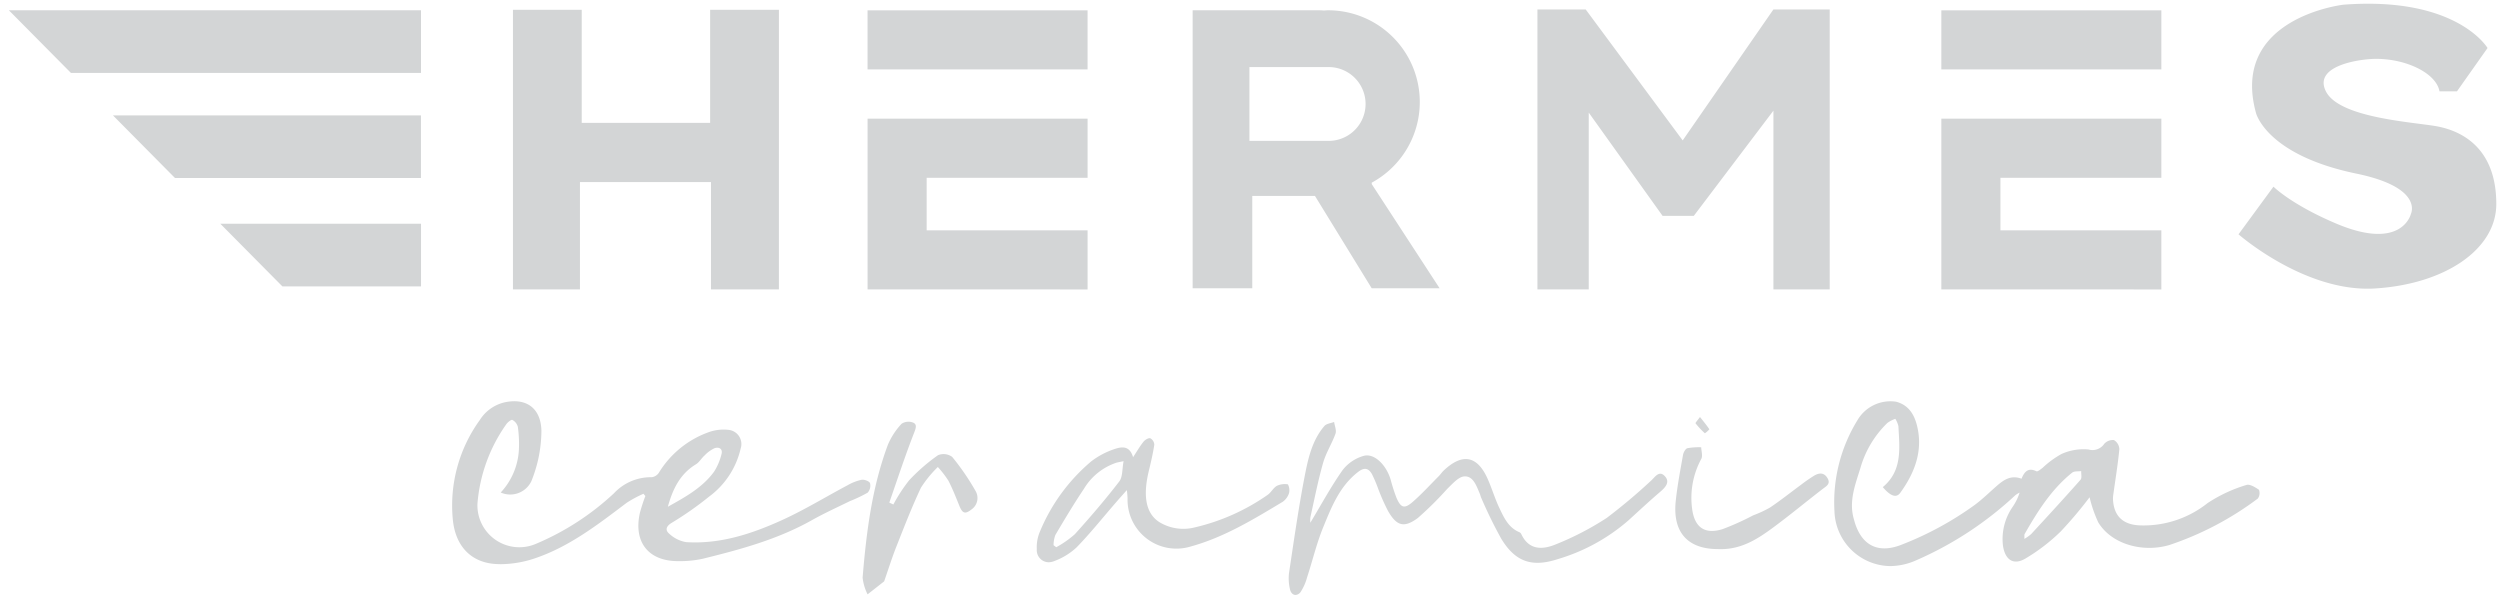 <svg xmlns="http://www.w3.org/2000/svg" width="337.575" height="81.099" viewBox="0 0 337.575 81.099"><path d="M172.979,79.029a6.38,6.38,0,0,1-.123-2.155c.656-4.357,1.274-8.721,2.11-13.045.466-2.4,1-4.864,2.665-6.808.275-.321.868-.374,1.316-.548.075.533.346,1.133.186,1.58-.481,1.346-1.286,2.583-1.674,3.947-.686,2.407-1.166,4.879-1.714,7.328a3.209,3.209,0,0,0-.007.752c1.436-2.381,2.762-4.845,4.36-7.114a5.479,5.479,0,0,1,2.837-1.912c1.427-.4,3.041,1.2,3.641,3.191a23.411,23.411,0,0,0,.775,2.426c.6,1.42,1.084,1.577,2.218.589,1.238-1.081,2.352-2.307,3.514-3.473.239-.242.428-.537.675-.768,2.526-2.378,4.532-2,5.933,1.163.567,1.278.966,2.639,1.566,3.9.615,1.293,1.219,2.65,2.69,3.269a.561.561,0,0,1,.273.261c1.032,2.221,2.911,2.117,4.666,1.386a39.462,39.462,0,0,0,6.862-3.559,75.786,75.786,0,0,0,5.934-4.983c.533-.444,1.092-1.48,1.859-.726.846.824.157,1.569-.6,2.209-1.454,1.245-2.851,2.55-4.264,3.835A25.551,25.551,0,0,1,209.131,75c-3.492,1.132-5.718.357-7.615-2.758a61.036,61.036,0,0,1-2.687-5.486c-.094-.19-.13-.406-.212-.6-.44-1.021-.868-2.379-2.057-2.334-.809.03-1.64,1.021-2.352,1.7a45.66,45.66,0,0,1-3.958,3.92c-1.878,1.386-2.858,1.066-4.014-.931A27.4,27.4,0,0,1,184.9,65.5a18.216,18.216,0,0,0-.846-1.987c-.454-.79-1.01-.95-1.856-.3-2.5,1.92-3.593,4.719-4.714,7.454-.9,2.191-1.446,4.521-2.184,6.78a6.843,6.843,0,0,1-.861,1.96.91.91,0,0,1-.708.426C173.391,79.828,173.08,79.544,172.979,79.029ZM115.28,77.5c.5-6.093,1.256-12.157,3.406-17.931a9.593,9.593,0,0,1,1.86-2.855,1.72,1.72,0,0,1,1.576-.145c.522.238.358.738.113,1.363-1.215,3.105-2.252,6.28-3.351,9.429l.547.257a21.989,21.989,0,0,1,2.129-3.265,24.916,24.916,0,0,1,3.9-3.391,1.966,1.966,0,0,1,1.912.228,32.379,32.379,0,0,1,3.149,4.587,1.874,1.874,0,0,1-.51,2.49c-.887.7-1.248.57-1.67-.477-.463-1.141-.913-2.292-1.476-3.385a13.786,13.786,0,0,0-1.427-1.849,15.52,15.52,0,0,0-2.285,2.8c-1.219,2.591-2.258,5.267-3.309,7.932-.6,1.513-1.085,3.067-1.621,4.606-.015.038-.022.09-.052.116q-1.107.872-2.221,1.741A6.722,6.722,0,0,1,115.28,77.5Zm131.229-8.96a21.147,21.147,0,0,1,3.082-12.266,5.154,5.154,0,0,1,5.243-2.534c2.005.529,2.673,2.236,2.967,3.931.536,3.109-.6,5.871-2.4,8.36-.533.745-1.319.473-2.367-.76,2.677-2.221,2.263-5.262,2.11-8.222a3.253,3.253,0,0,0-.418-1,4.278,4.278,0,0,0-1.069.555,13.665,13.665,0,0,0-3.638,6.064c-.686,2.225-1.58,4.442-.913,6.854.093.328.178.656.3.977,1.1,2.933,3.365,3.694,6.254,2.512a43.834,43.834,0,0,0,9.824-5.36c1.017-.76,1.934-1.659,2.892-2.5s1.946-1.554,3.392-1.014c.369-.909.876-1.558,2.009-1.006.164.082.57-.265.831-.458a12.55,12.55,0,0,1,2.557-1.875,7.2,7.2,0,0,1,3.649-.607,1.909,1.909,0,0,0,2.12-.761,1.561,1.561,0,0,1,1.316-.51,1.492,1.492,0,0,1,.727,1.222c-.194,2.023-.526,4.036-.806,6.056a4.027,4.027,0,0,0-.056.63c.075,2.281,1.286,3.578,3.8,3.615a13.867,13.867,0,0,0,8.971-3.011,19.794,19.794,0,0,1,5.233-2.445c.444-.167,1.215.3,1.711.649a1.276,1.276,0,0,1-.149,1.174,42.166,42.166,0,0,1-11.915,6.269c-3.645,1.092-7.861-.108-9.638-3.049a17.671,17.671,0,0,1-1.17-3.388,55.046,55.046,0,0,1-3.892,4.611,25.182,25.182,0,0,1-4.808,3.686c-1.624.932-2.724.116-3-1.785a7.629,7.629,0,0,1,1.3-5.2,7.23,7.23,0,0,0,.95-1.939,3.179,3.179,0,0,0-.571.347,47.217,47.217,0,0,1-13.369,8.781,8.785,8.785,0,0,1-3.556.792A7.641,7.641,0,0,1,246.509,68.545Zm32.108-5.233c-2.8,2.244-4.674,5.225-6.425,8.289-.068.119-.022.305-.038.667a6.115,6.115,0,0,0,.921-.656c2.236-2.426,4.477-4.856,6.66-7.33.209-.235.071-.772.09-1.171C279.419,63.17,278.893,63.088,278.617,63.312ZM65.938,75.664c-3.5-.131-5.669-2.408-6-6.094a19.685,19.685,0,0,1,3.652-13.358,5.4,5.4,0,0,1,3.335-2.385c2.926-.638,4.9.764,4.983,3.809a18.424,18.424,0,0,1-.437,3.9,19.08,19.08,0,0,1-.913,2.921A3.165,3.165,0,0,1,66.412,66a9.157,9.157,0,0,0,2.452-5.721,16.328,16.328,0,0,0-.142-3.164,1.493,1.493,0,0,0-.745-.921c-.134-.07-.637.325-.82.6A21.486,21.486,0,0,0,63.27,67.535a5.663,5.663,0,0,0,7.887,5.4A35.756,35.756,0,0,0,81.7,66.108a6.82,6.82,0,0,1,5.1-2.174,1.36,1.36,0,0,0,.965-.6,13.009,13.009,0,0,1,6.809-5.508,5.951,5.951,0,0,1,2.595-.287,1.927,1.927,0,0,1,1.643,2.524,11.137,11.137,0,0,1-4.253,6.485,44.846,44.846,0,0,1-5.08,3.559c-.815.5-.834,1.032-.294,1.472A4.426,4.426,0,0,0,91.446,72.7c4.585.291,8.848-1.111,12.933-2.966,3.045-1.383,5.915-3.146,8.878-4.719a6.5,6.5,0,0,1,1.889-.734c.362-.063,1.044.194,1.133.459a1.4,1.4,0,0,1-.32,1.282,19.082,19.082,0,0,1-2.389,1.137c-1.718.842-3.467,1.636-5.133,2.572-4.617,2.6-9.664,3.962-14.747,5.214a14.407,14.407,0,0,1-3.283.32c-4.036.03-6.094-2.561-5.2-6.519a23.557,23.557,0,0,1,.738-2.273c-.086-.1-.172-.2-.257-.305a16.4,16.4,0,0,0-2.259,1.215c-3.875,2.929-7.726,5.922-12.388,7.5a14.757,14.757,0,0,1-4.655.795Q66.161,75.672,65.938,75.664Zm29.354-15.65a4.456,4.456,0,0,0-1.368,1c-.414.365-.7.905-1.156,1.181-2.165,1.312-3.142,3.388-3.786,5.729,2.333-1.3,4.651-2.564,6.235-4.729a7.826,7.826,0,0,0,.991-2.307c.19-.607-.1-.934-.548-.935A1.141,1.141,0,0,0,95.293,60.014ZM138.8,73.647a5.315,5.315,0,0,1,.414-2.348,24.8,24.8,0,0,1,6.921-9.492,10.737,10.737,0,0,1,3.112-1.659c.913-.31,2.065-.585,2.553,1.081.577-.872.95-1.528,1.423-2.106.205-.249.675-.526.91-.444a1.051,1.051,0,0,1,.533.872c-.183,1.2-.462,2.386-.749,3.567-.637,2.669-.734,5.576,1.524,6.936a6.24,6.24,0,0,0,4.674.66,28.328,28.328,0,0,0,9.843-4.387c.477-.324.768-.947,1.26-1.23a2.546,2.546,0,0,1,1.49-.2,1.7,1.7,0,0,1,.16,1.156,2.278,2.278,0,0,1-.86,1.2c-3.969,2.381-7.9,4.793-12.452,6.045a6.6,6.6,0,0,1-8.5-6.5,10.582,10.582,0,0,0-.1-1.122c-.668.757-1.126,1.267-1.573,1.786-1.725,1.99-3.37,4.055-5.2,5.937a8.931,8.931,0,0,1-3,1.849,2.111,2.111,0,0,1-.8.17A1.63,1.63,0,0,1,138.8,73.647Zm10.752-11.673a8.116,8.116,0,0,0-4.382,3.518c-1.364,2.031-2.621,4.141-3.865,6.247a4.057,4.057,0,0,0-.242,1.375l.362.275a13.524,13.524,0,0,0,2.519-1.766c2.076-2.3,4.1-4.656,5.986-7.108.481-.622.383-1.688.589-2.747C149.949,61.889,149.748,61.918,149.554,61.974Zm81.23,11.666c-4.1,0-6.169-2.27-5.7-6.552.223-2.069.615-4.118.977-6.165.063-.338.328-.834.592-.905a8.79,8.79,0,0,1,1.864-.127c.014.529.231,1.159.014,1.566a11.032,11.032,0,0,0-1.237,6.768c.331,2.486,1.7,3.466,4.107,2.721a36.255,36.255,0,0,0,4.137-1.864,15.63,15.63,0,0,0,2.262-1.047c1.443-.969,2.807-2.057,4.208-3.09a21.408,21.408,0,0,1,1.777-1.23c.645-.376,1.305-.444,1.77.32.492.805-.138,1.1-.656,1.5-2.255,1.737-4.45,3.56-6.742,5.248-2.038,1.5-4.175,2.864-6.979,2.864Q230.983,73.649,230.784,73.64ZM229.01,58a10.594,10.594,0,0,1-1.26-1.345c-.044-.06.269-.4.6-.85.526.66.924,1.144,1.267,1.658a3.045,3.045,0,0,1-.605.538Zm9.256-19.427V14.438L227.514,28.645H223.3L213.329,14.7V38.574H206.4V.77h6.515l13.1,17.685L238.266.77h7.6v37.8Zm-143.461,0V24.08H77.113V38.574H68.064V.823h9.287V16.088H94.69V.823h9.288V38.574Zm174.114,0H260.94V15.517h29.708V23.5H268.919v7.1h21.729v7.979Zm-144.99,0H115.95V15.517h29.707V23.5H123.929v7.1h21.728v7.979Zm177.14-7.436,4.719-6.436s2.381,2.4,8.441,4.972c8.96,3.8,10.12-1.3,10.12-1.3s1.77-3.544-7.354-5.431c-12.183-2.516-13.566-8.188-13.566-8.188C299.887,1.887,315.228.131,315.228.131c15.337-1.17,19.466,5.848,19.466,5.848l-4.129,5.851h-2.359c-.428-2.422-4.424-4.387-8.554-4.387-2.113,0-8.554.876-6.787,4.387s11.21,4.1,14.751,4.682,8.259,2.921,8.259,10.528c0,6.143-6.94,10.823-16.38,11.408q-.5.031-1,.031C309.428,38.479,301.069,31.136,301.069,31.136ZM184.021,38.419l-7.663-12.47h-8.464v12.47h-8.05V.885h17.1c.2,0,.4.014.592.03.2-.007.392-.03.59-.03a12.384,12.384,0,0,1,5.9,23.275v.194l9.165,14.065Zm-16.51-19.9h10.7a4.983,4.983,0,1,0,0-9.967h-10.7ZM36.93,38.164l-8.379-8.457h27.1v8.457Zm-14.5-14.632-8.378-8.456h41.59v8.456ZM8.378,9.341,0,.885H55.648V9.341ZM260.94,8.868V.888h29.708V8.868Zm-144.993,0V.888h29.708V8.868Z" transform="translate(1.199 0.504)" fill="#d3d5d6" stroke="rgba(0,0,0,0)" stroke-miterlimit="10" stroke-width="1"/></svg>